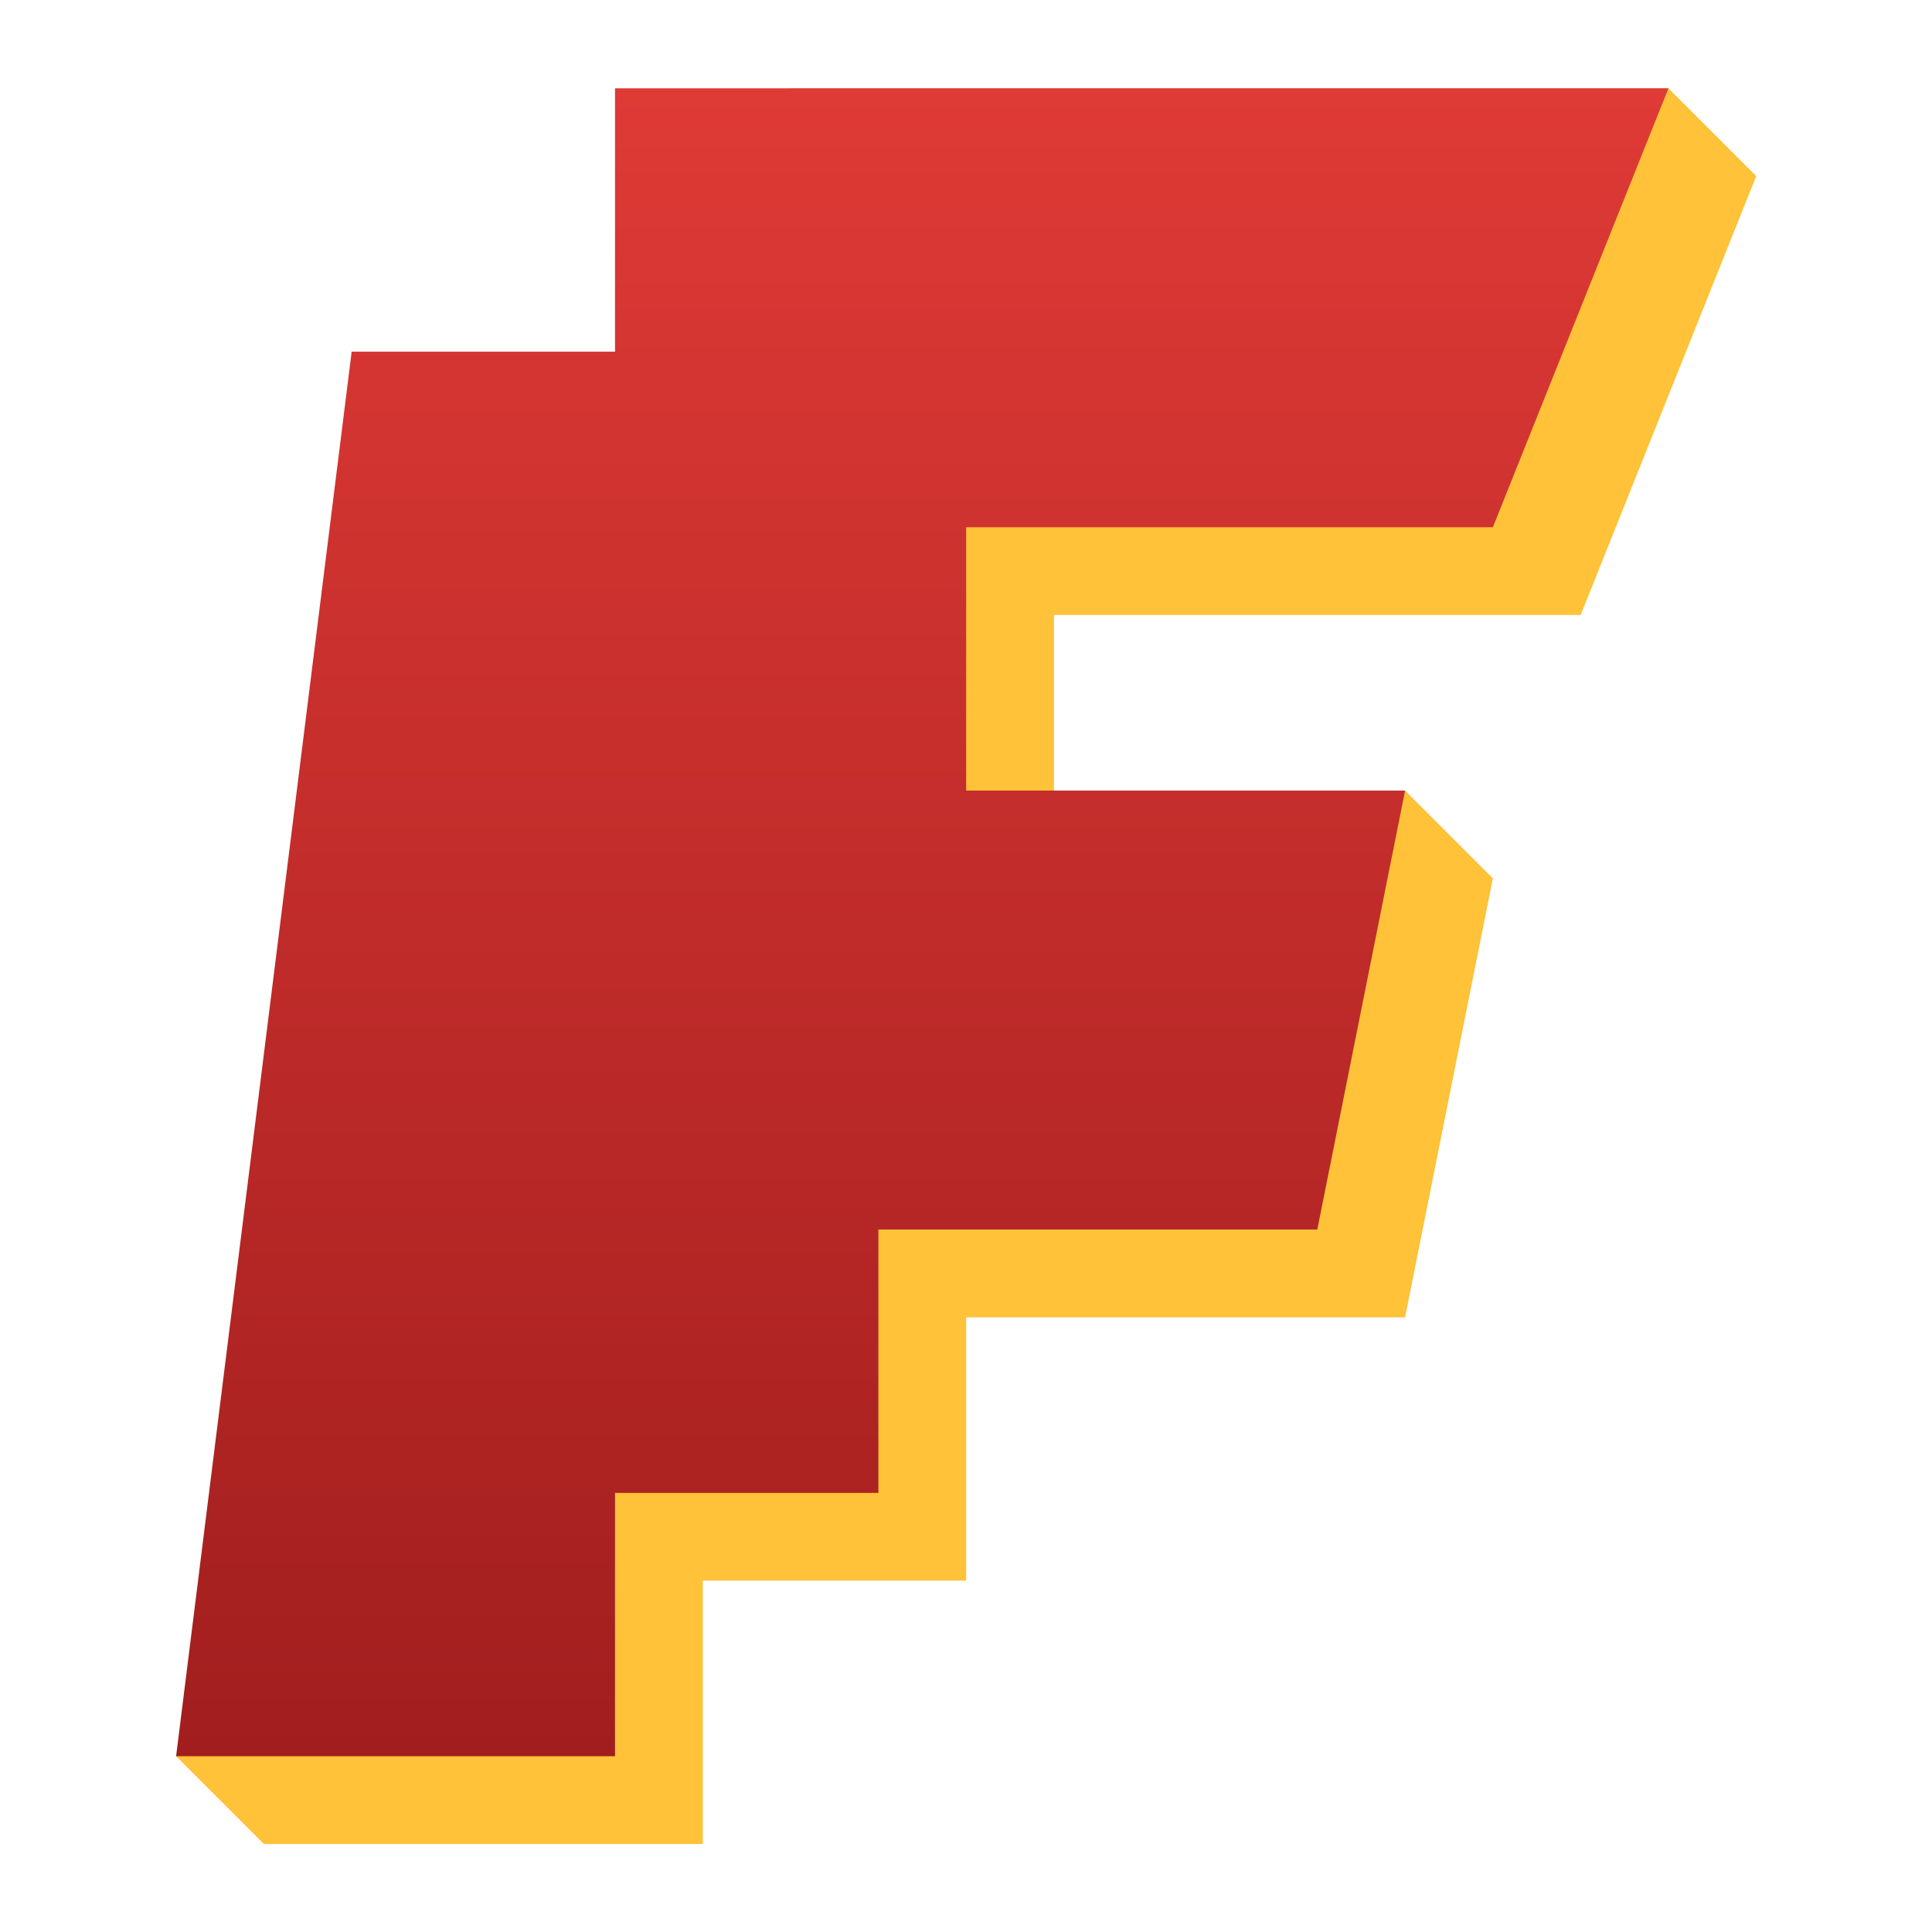 <svg clip-rule="evenodd" fill-rule="evenodd" stroke-linejoin="round" stroke-miterlimit="2" viewBox="0 0 48 48" xmlns="http://www.w3.org/2000/svg">
 <linearGradient id="a" x2="1" gradientTransform="matrix(0 -19 19 0 6.207 20)" gradientUnits="userSpaceOnUse">
  <stop stop-color="#a11e1e" offset="0"/>
  <stop stop-color="#df3a36" offset="1"/>
 </linearGradient>
 <g transform="matrix(2.181 0 0 2.181 .013 .013)" fill-rule="nonzero">
  <path d="m19 1 1 1-2 5h-6v2h4l1 1-1 5h-5v3h-3v3h-5l-1-1 7-19z" fill="#ffc238"/>
  <path d="m2 20h5v-3h3v-3h5l1-5h-5v-3h6l2-5h-12v3h-3z" fill="url(#a)"/>
 </g>
</svg>
